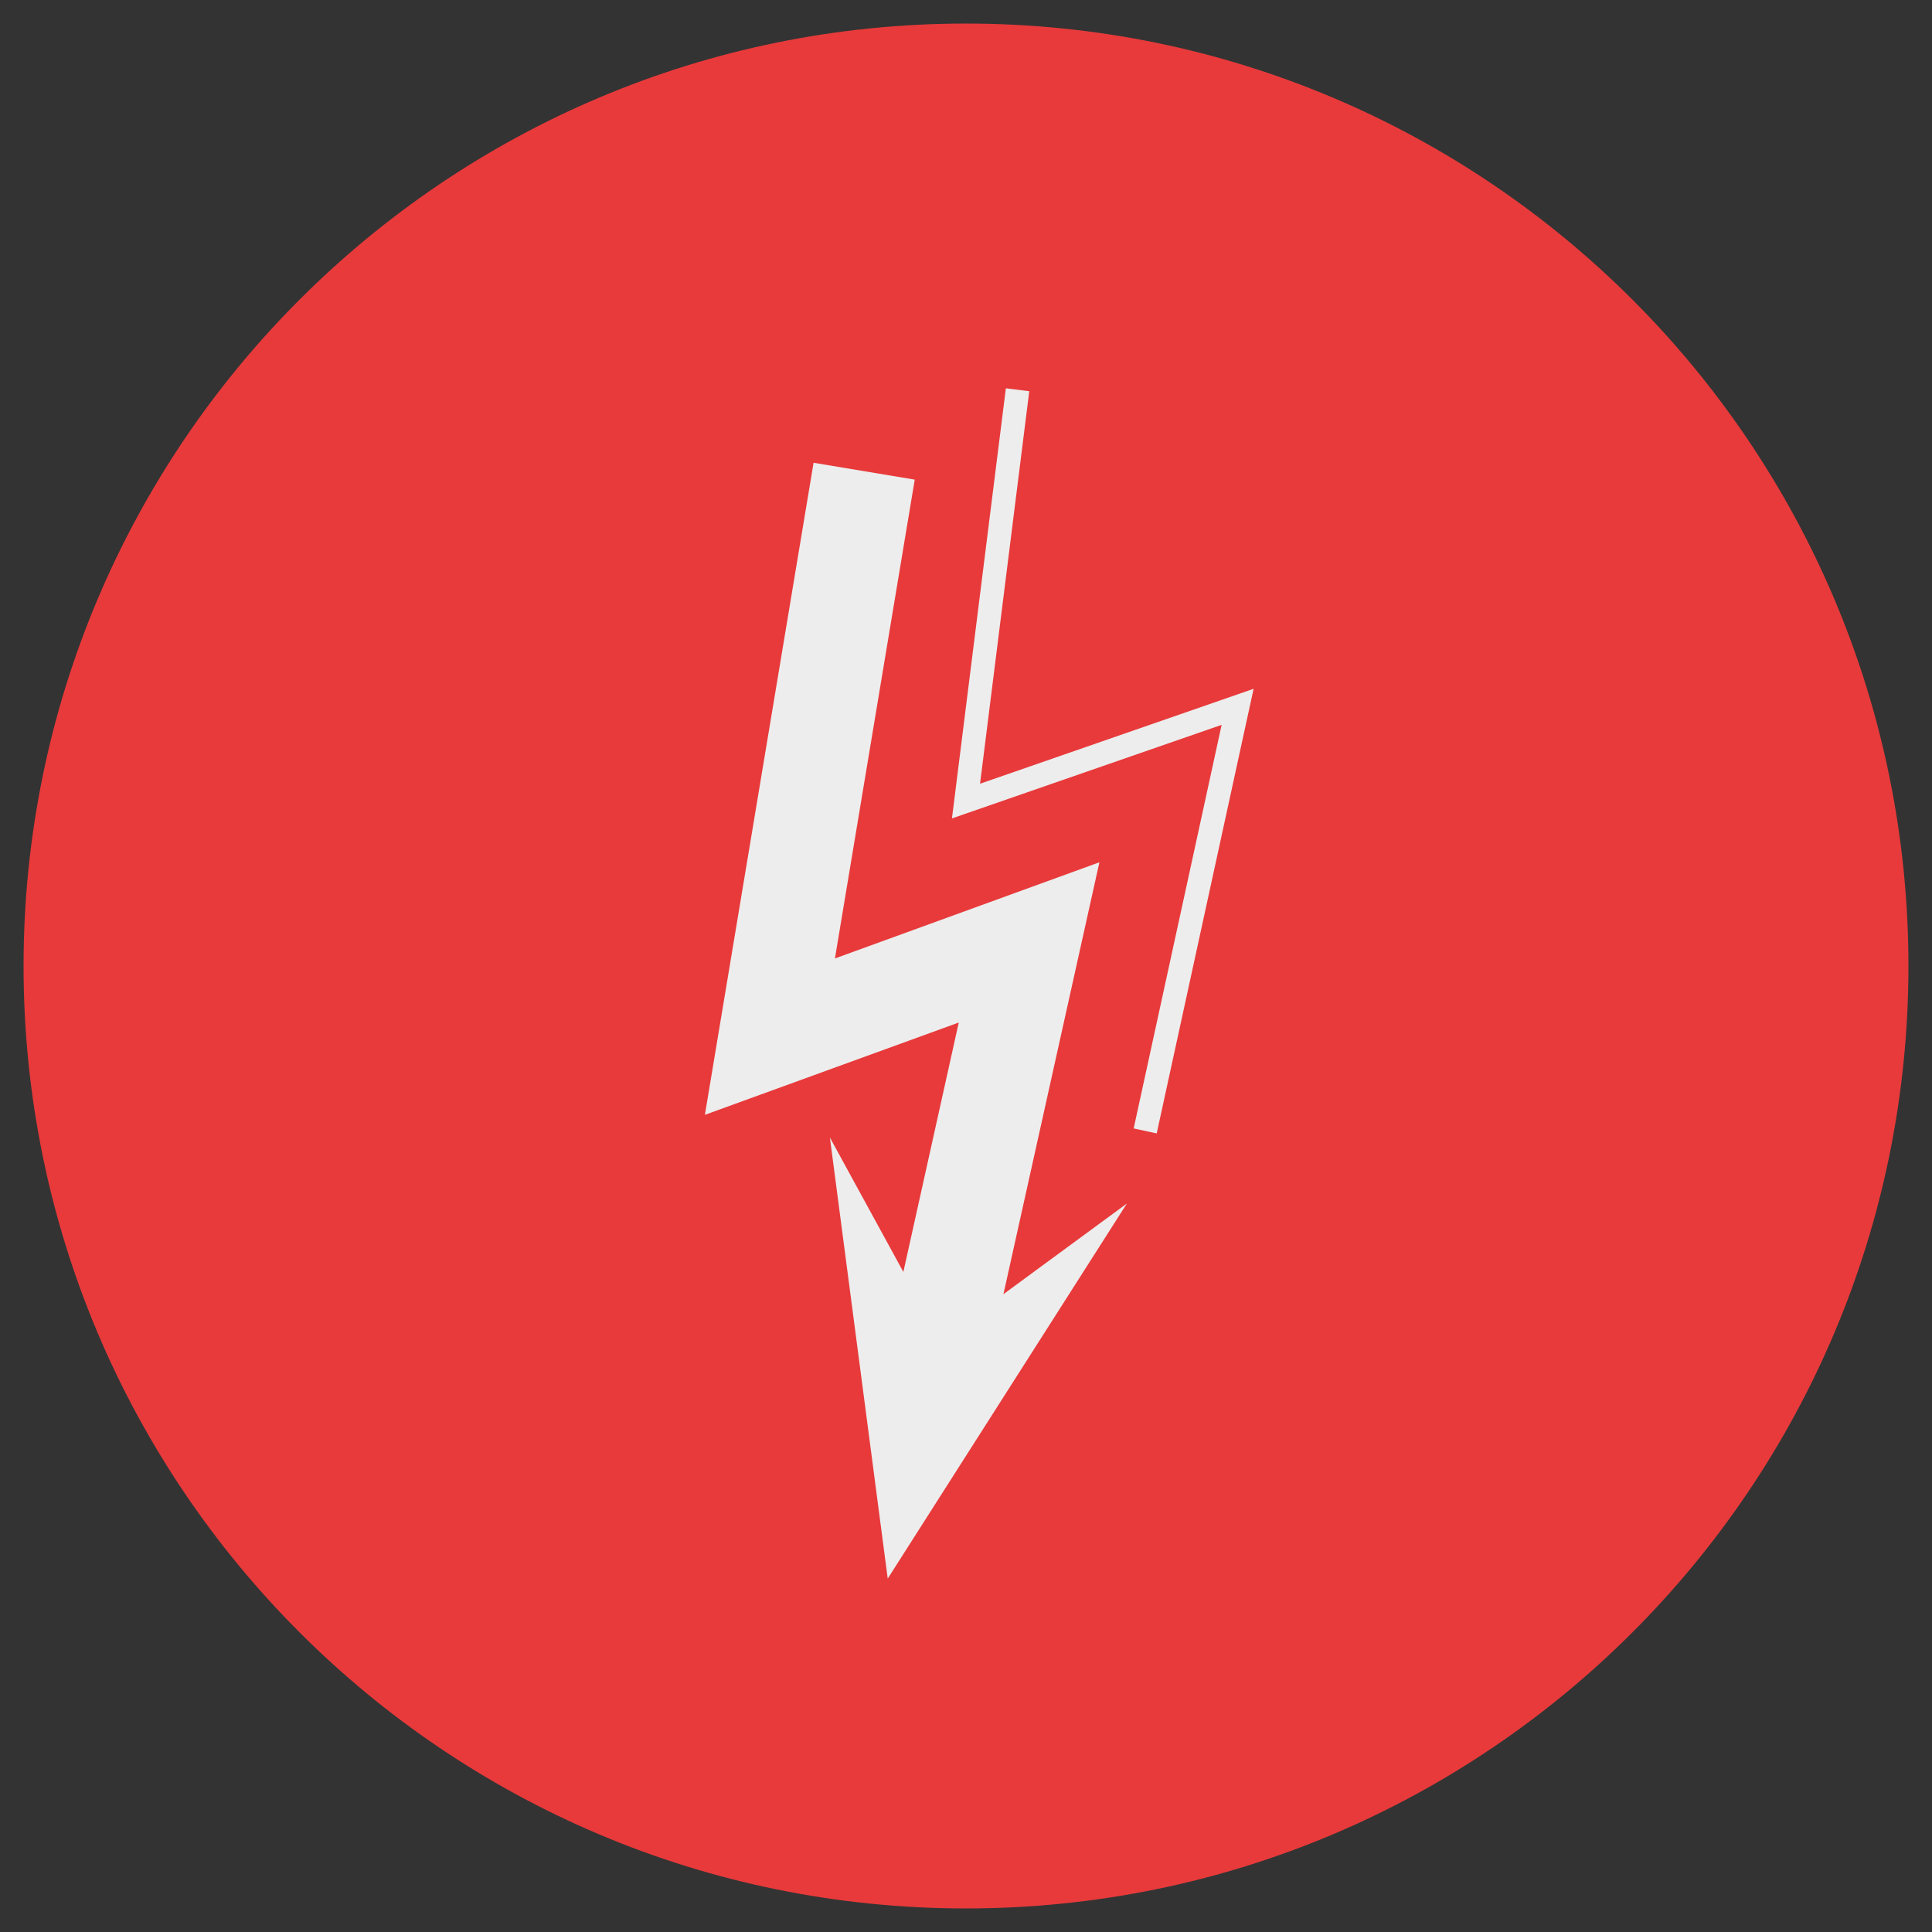 <?xml version="1.0" encoding="utf-8"?>
<!-- Generator: Adobe Illustrator 16.0.0, SVG Export Plug-In . SVG Version: 6.00 Build 0)  -->
<!DOCTYPE svg PUBLIC "-//W3C//DTD SVG 1.1 Tiny//EN" "http://www.w3.org/Graphics/SVG/1.1/DTD/svg11-tiny.dtd">
<svg version="1.1" baseProfile="tiny" id="Ebene_1" xmlns="http://www.w3.org/2000/svg" xmlns:xlink="http://www.w3.org/1999/xlink"
	 x="0px" y="0px" width="82px" height="82px" viewBox="0 0 82 82" xml:space="preserve">
<rect x="0" y="0" width="82" height="82" fill="#333333" stroke="none"/>
<g>
	<path fill="#E83A3B" d="M41,81c22.091,0,40-17.909,40-40S63.091,1,41,1S1,18.909,1,41S18.909,81,41,81"/>
</g>
<polygon fill="#EDEDED" points="42.05,57.355 37.802,56.412 40.693,43.399 29.918,47.317 34.531,19.641 38.824,20.357 35.437,40.68 
	46.662,36.598 "/>
<polygon fill="#EDEDED" points="37.678,67 47.828,51.081 39.926,56.884 35.223,48.28 "/>
<polygon fill="#EDEDED" points="49.094,48.106 48.117,47.894 51.85,30.765 40.404,34.736 42.692,16.481 43.685,16.605 
	41.596,33.264 53.207,29.235 "/>
</svg>
